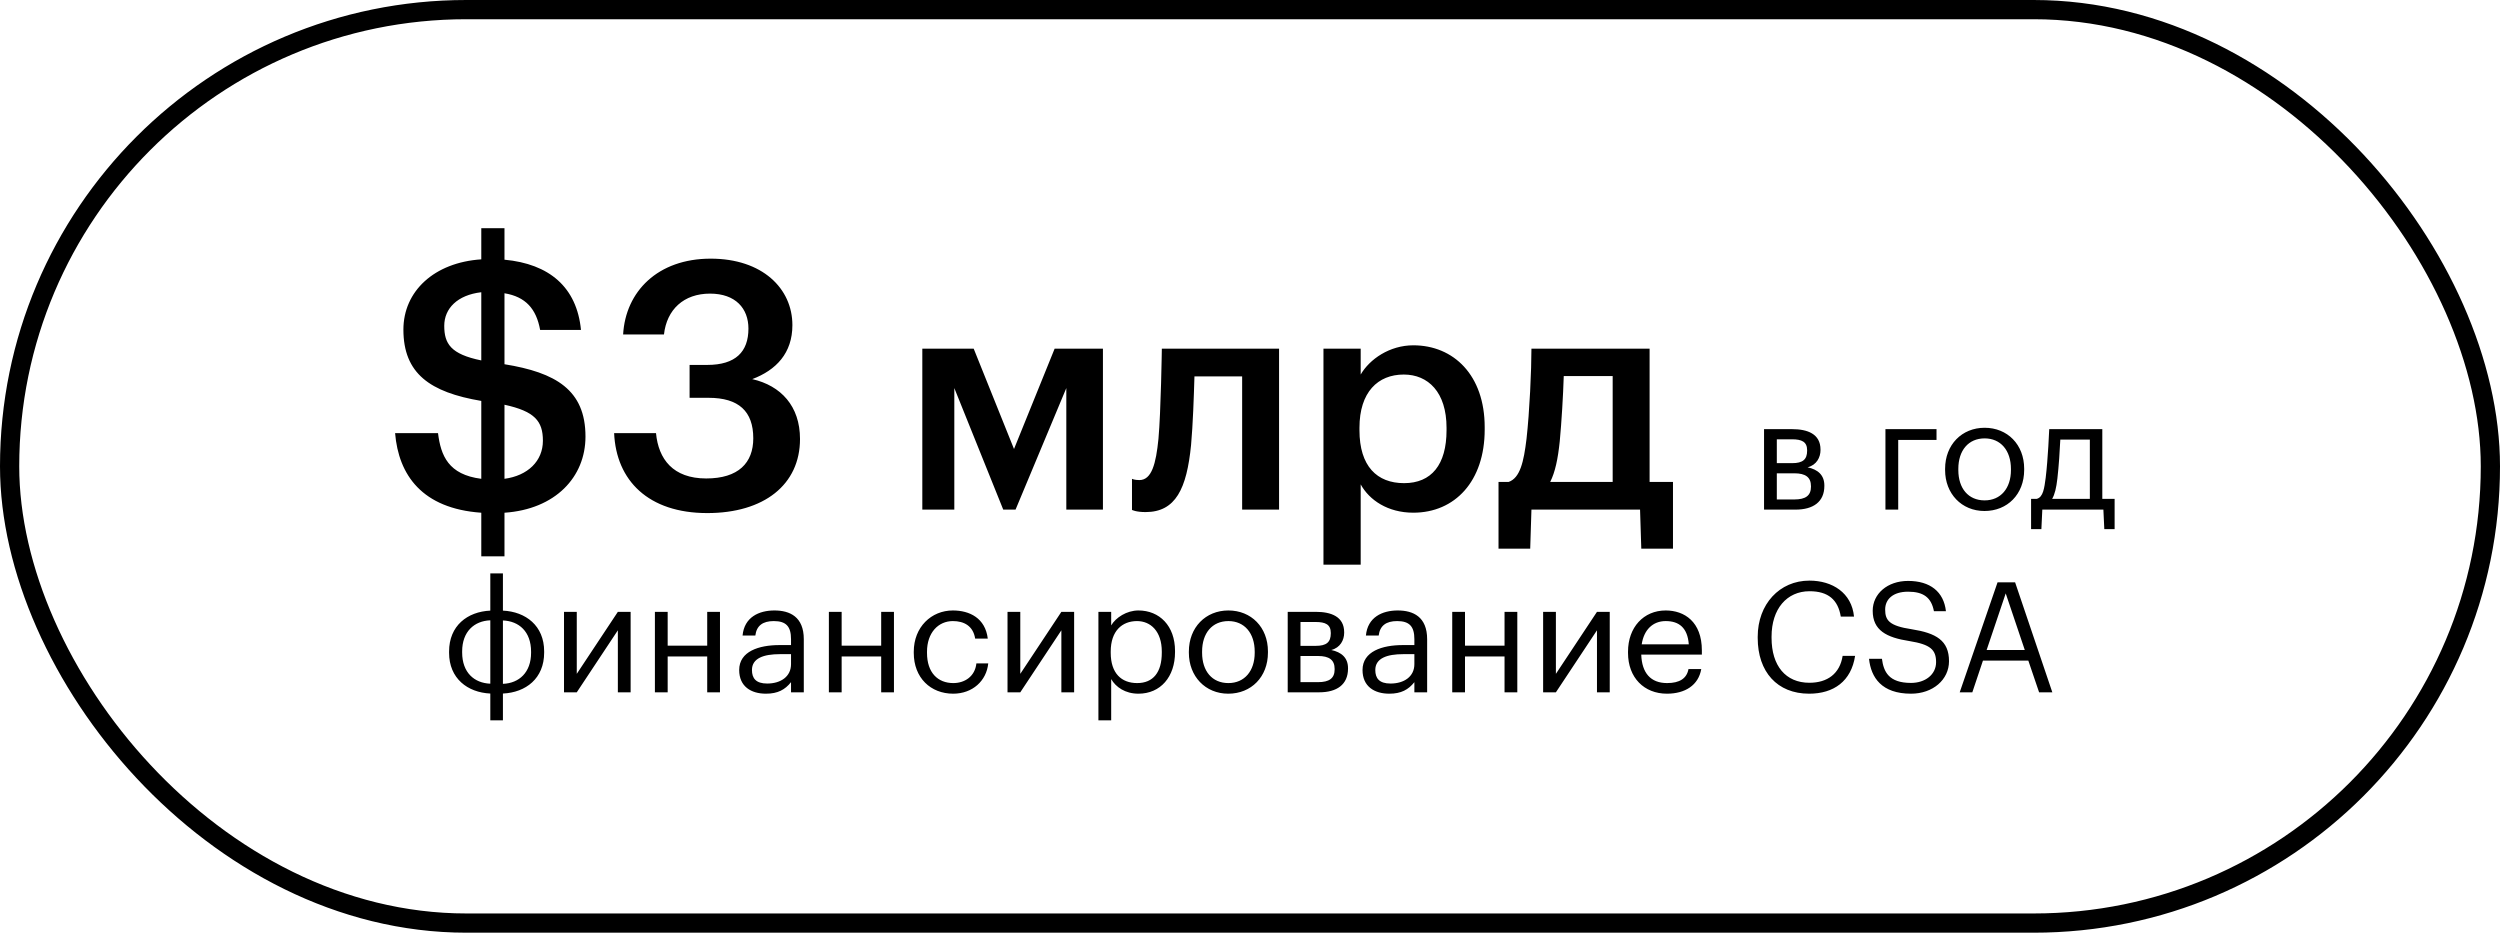 <?xml version="1.0" encoding="UTF-8"?> <svg xmlns="http://www.w3.org/2000/svg" width="260" height="97" viewBox="0 0 260 97" fill="none"><rect x="1" y="1" width="258" height="95" rx="47.5" stroke="black" stroke-width="2"></rect><path d="M46.202 33.884C46.202 35.756 46.886 36.836 50.054 37.484V30.392C47.57 30.68 46.202 32.084 46.202 33.884ZM56.462 45.836C56.462 43.784 55.598 42.776 52.466 42.092V49.796C54.878 49.472 56.462 47.96 56.462 45.836ZM50.054 57.86V53.324C43.898 52.892 41.45 49.4 41.09 45.044H45.554C45.842 47.384 46.634 49.364 50.054 49.796V41.696C44.726 40.796 41.954 38.852 41.954 34.28C41.954 30.284 45.158 27.296 50.054 26.972V23.732H52.466V27.008C57.11 27.44 59.99 29.852 60.422 34.316H56.174C55.778 32.12 54.662 30.86 52.466 30.5V37.88C57.794 38.744 60.89 40.544 60.89 45.404C60.89 49.616 57.758 52.964 52.466 53.324V57.86H50.054ZM73.553 53.36C67.433 53.36 64.085 49.976 63.869 45.044H68.225C68.477 47.744 69.989 49.76 73.445 49.76C76.793 49.76 78.341 48.14 78.341 45.584C78.341 42.776 76.829 41.372 73.697 41.372H71.717V37.952H73.553C76.505 37.952 77.837 36.584 77.837 34.172C77.837 32.084 76.505 30.536 73.841 30.536C71.105 30.536 69.341 32.192 69.053 34.784H64.805C65.057 30.32 68.405 26.9 73.913 26.9C79.277 26.9 82.409 29.996 82.409 33.812C82.409 36.728 80.717 38.492 78.233 39.428C81.221 40.112 83.201 42.236 83.201 45.656C83.201 50.408 79.457 53.36 73.553 53.36ZM104.337 53L99.249 40.36V53H95.921V36.264H101.265L105.457 46.696L109.681 36.264H114.705V53H110.897V40.36L105.617 53H104.337ZM123.871 46.28C123.423 50.824 122.271 53.256 119.135 53.256C118.143 53.256 117.727 53.032 117.727 53.032V49.8C117.727 49.8 117.983 49.928 118.495 49.928C119.775 49.928 120.223 48.232 120.479 45.64C120.735 42.824 120.831 36.264 120.831 36.264H133.023V53H129.183V39.144H124.223C124.159 41.32 124.063 44.136 123.871 46.28ZM146.024 50.248C148.872 50.248 150.44 48.328 150.44 44.744V44.488C150.44 40.776 148.52 38.952 145.992 38.952C143.304 38.952 141.384 40.776 141.384 44.488V44.744C141.384 48.488 143.208 50.248 146.024 50.248ZM137.64 58.728V36.264H141.512V38.952C142.44 37.352 144.52 35.912 146.984 35.912C151.176 35.912 154.408 39.016 154.408 44.424V44.68C154.408 50.056 151.304 53.32 146.984 53.32C144.328 53.32 142.408 52.008 141.512 50.376V58.728H137.64ZM162.214 45.896C162.022 47.752 161.734 49.096 161.222 50.12H167.718V39.112H162.63C162.566 41.16 162.406 43.848 162.214 45.896ZM159.27 53L159.142 57.064H155.846V50.12H156.902C158.086 49.704 158.47 48.04 158.758 45.64C159.078 42.792 159.27 38.472 159.27 36.264H171.558V50.12H173.99V57.064H170.694L170.566 53H159.27ZM183.461 53V44.632H186.389C187.957 44.632 189.333 45.112 189.333 46.76V46.808C189.333 47.56 188.933 48.36 187.989 48.6C189.045 48.824 189.733 49.4 189.733 50.488V50.536C189.733 52.2 188.565 53 186.741 53H183.461ZM186.373 45.688H184.789V48.168H186.389C187.493 48.168 187.941 47.784 187.941 46.872V46.824C187.941 45.944 187.381 45.688 186.373 45.688ZM186.613 49.224H184.789V51.944H186.613C187.781 51.944 188.341 51.544 188.341 50.616V50.568C188.341 49.624 187.765 49.224 186.613 49.224ZM201.398 45.752H197.414V53H196.086V44.632H201.398V45.752ZM206.386 53.144C204.002 53.144 202.29 51.336 202.29 48.888V48.76C202.29 46.248 204.034 44.488 206.402 44.488C208.77 44.488 210.514 46.232 210.514 48.744V48.872C210.514 51.4 208.77 53.144 206.386 53.144ZM206.402 52.04C208.082 52.04 209.138 50.776 209.138 48.888V48.776C209.138 46.84 208.066 45.592 206.402 45.592C204.722 45.592 203.666 46.84 203.666 48.76V48.888C203.666 50.792 204.706 52.04 206.402 52.04ZM213.968 49.768C213.856 50.744 213.696 51.416 213.424 51.88H217.344V45.72H214.272C214.224 46.824 214.112 48.52 213.968 49.768ZM212.4 53L212.304 55.032H211.232V51.88H211.824C212.496 51.704 212.608 50.76 212.752 49.688C212.992 47.736 213.12 44.632 213.12 44.632H218.64V51.88H219.92V55.032H218.848L218.752 53H212.4ZM52.304 63.504C54.672 63.616 56.592 65.072 56.592 67.744V67.872C56.592 70.56 54.688 72.016 52.304 72.128V74.912H50.992V72.128C48.624 72.016 46.704 70.56 46.704 67.888V67.76C46.704 65.072 48.608 63.616 50.992 63.504V59.632H52.304V63.504ZM50.992 71.104V64.512C49.312 64.576 48.064 65.696 48.064 67.744V67.856C48.064 69.952 49.328 71.04 50.992 71.104ZM52.304 64.528V71.12C53.984 71.056 55.232 69.936 55.232 67.888V67.776C55.232 65.68 53.968 64.592 52.304 64.528ZM59.984 72H58.657V63.632H59.984V70.08L64.257 63.632H65.585V72H64.257V65.552L59.984 72ZM73.55 72V68.272H69.438V72H68.11V63.632H69.438V67.152H73.55V63.632H74.878V72H73.55ZM79.787 71.088C81.195 71.088 82.267 70.368 82.267 69.072V68.032H81.115C79.435 68.032 78.203 68.448 78.203 69.68C78.203 70.544 78.619 71.088 79.787 71.088ZM79.659 72.144C78.107 72.144 76.875 71.392 76.875 69.68C76.875 67.744 78.923 67.088 81.067 67.088H82.267V66.48C82.267 65.152 81.755 64.592 80.475 64.592C79.323 64.592 78.683 65.072 78.555 66.096H77.227C77.403 64.192 78.923 63.488 80.539 63.488C82.139 63.488 83.595 64.144 83.595 66.48V72H82.267V70.944C81.643 71.728 80.891 72.144 79.659 72.144ZM91.643 72V68.272H87.531V72H86.203V63.632H87.531V67.152H91.643V63.632H92.971V72H91.643ZM99.129 72.144C96.793 72.144 95.032 70.496 95.032 67.904V67.776C95.032 65.216 96.856 63.488 99.097 63.488C100.841 63.488 102.473 64.288 102.729 66.416H101.417C101.209 65.088 100.249 64.592 99.097 64.592C97.576 64.592 96.409 65.808 96.409 67.776V67.904C96.409 69.952 97.528 71.04 99.144 71.04C100.329 71.04 101.401 70.352 101.545 68.992H102.777C102.601 70.8 101.145 72.144 99.129 72.144ZM106.11 72H104.782V63.632H106.11V70.08L110.382 63.632H111.71V72H110.382V65.552L106.11 72ZM118.267 71.04C119.931 71.04 120.827 69.92 120.827 67.888V67.76C120.827 65.648 119.659 64.592 118.251 64.592C116.699 64.592 115.515 65.616 115.515 67.76V67.888C115.515 70.032 116.635 71.04 118.267 71.04ZM114.235 74.912V63.632H115.563V65.04C116.043 64.224 117.179 63.488 118.395 63.488C120.587 63.488 122.203 65.088 122.203 67.696V67.824C122.203 70.384 120.699 72.144 118.395 72.144C117.019 72.144 116.043 71.456 115.563 70.624V74.912H114.235ZM127.738 72.144C125.354 72.144 123.642 70.336 123.642 67.888V67.76C123.642 65.248 125.386 63.488 127.754 63.488C130.122 63.488 131.866 65.232 131.866 67.744V67.872C131.866 70.4 130.122 72.144 127.738 72.144ZM127.754 71.04C129.434 71.04 130.49 69.776 130.49 67.888V67.776C130.49 65.84 129.418 64.592 127.754 64.592C126.074 64.592 125.018 65.84 125.018 67.76V67.888C125.018 69.792 126.058 71.04 127.754 71.04ZM133.922 72V63.632H136.85C138.418 63.632 139.794 64.112 139.794 65.76V65.808C139.794 66.56 139.394 67.36 138.45 67.6C139.506 67.824 140.194 68.4 140.194 69.488V69.536C140.194 71.2 139.026 72 137.202 72H133.922ZM136.834 64.688H135.25V67.168H136.85C137.954 67.168 138.402 66.784 138.402 65.872V65.824C138.402 64.944 137.842 64.688 136.834 64.688ZM137.074 68.224H135.25V70.944H137.074C138.242 70.944 138.802 70.544 138.802 69.616V69.568C138.802 68.624 138.226 68.224 137.074 68.224ZM144.615 71.088C146.023 71.088 147.095 70.368 147.095 69.072V68.032H145.943C144.263 68.032 143.031 68.448 143.031 69.68C143.031 70.544 143.447 71.088 144.615 71.088ZM144.487 72.144C142.935 72.144 141.703 71.392 141.703 69.68C141.703 67.744 143.751 67.088 145.895 67.088H147.095V66.48C147.095 65.152 146.583 64.592 145.303 64.592C144.151 64.592 143.511 65.072 143.383 66.096H142.055C142.231 64.192 143.751 63.488 145.367 63.488C146.967 63.488 148.423 64.144 148.423 66.48V72H147.095V70.944C146.471 71.728 145.719 72.144 144.487 72.144ZM156.472 72V68.272H152.36V72H151.032V63.632H152.36V67.152H156.472V63.632H157.8V72H156.472ZM161.813 72H160.485V63.632H161.813V70.08L166.085 63.632H167.413V72H166.085V65.552L161.813 72ZM173.362 72.144C170.994 72.144 169.314 70.48 169.314 67.904V67.776C169.314 65.248 170.93 63.488 173.234 63.488C175.17 63.488 176.994 64.656 176.994 67.648V68.08H170.69C170.754 69.984 171.666 71.04 173.378 71.04C174.674 71.04 175.426 70.56 175.602 69.584H176.93C176.642 71.264 175.25 72.144 173.362 72.144ZM170.738 67.008H175.634C175.506 65.28 174.61 64.592 173.234 64.592C171.874 64.592 170.962 65.52 170.738 67.008ZM188.146 72.144C184.834 72.144 182.802 69.872 182.802 66.352V66.224C182.802 62.832 185.074 60.384 188.178 60.384C190.562 60.384 192.578 61.648 192.818 64.128H191.442C191.154 62.384 190.146 61.488 188.194 61.488C185.826 61.488 184.242 63.328 184.242 66.208V66.336C184.242 69.248 185.714 71.008 188.178 71.008C190.05 71.008 191.346 70.064 191.634 68.208H192.93C192.53 70.848 190.706 72.144 188.146 72.144ZM198.745 72.144C195.689 72.144 194.585 70.464 194.377 68.512H195.721C195.897 69.872 196.441 71.024 198.745 71.024C200.217 71.024 201.353 70.16 201.353 68.864C201.353 67.568 200.761 67.024 198.585 66.672C196.185 66.304 194.761 65.552 194.761 63.52C194.761 61.76 196.281 60.416 198.441 60.416C200.729 60.416 202.153 61.536 202.377 63.568H201.129C200.857 62.128 200.025 61.536 198.441 61.536C196.873 61.536 196.057 62.32 196.057 63.392C196.057 64.512 196.473 65.088 198.809 65.44C201.353 65.84 202.697 66.608 202.697 68.768C202.697 70.688 201.017 72.144 198.745 72.144ZM208.594 61.712L206.61 67.6H210.578L208.594 61.712ZM203.81 72L207.746 60.56H209.57L213.442 72H212.066L210.946 68.704H206.226L205.122 72H203.81Z" fill="black"></path></svg> 